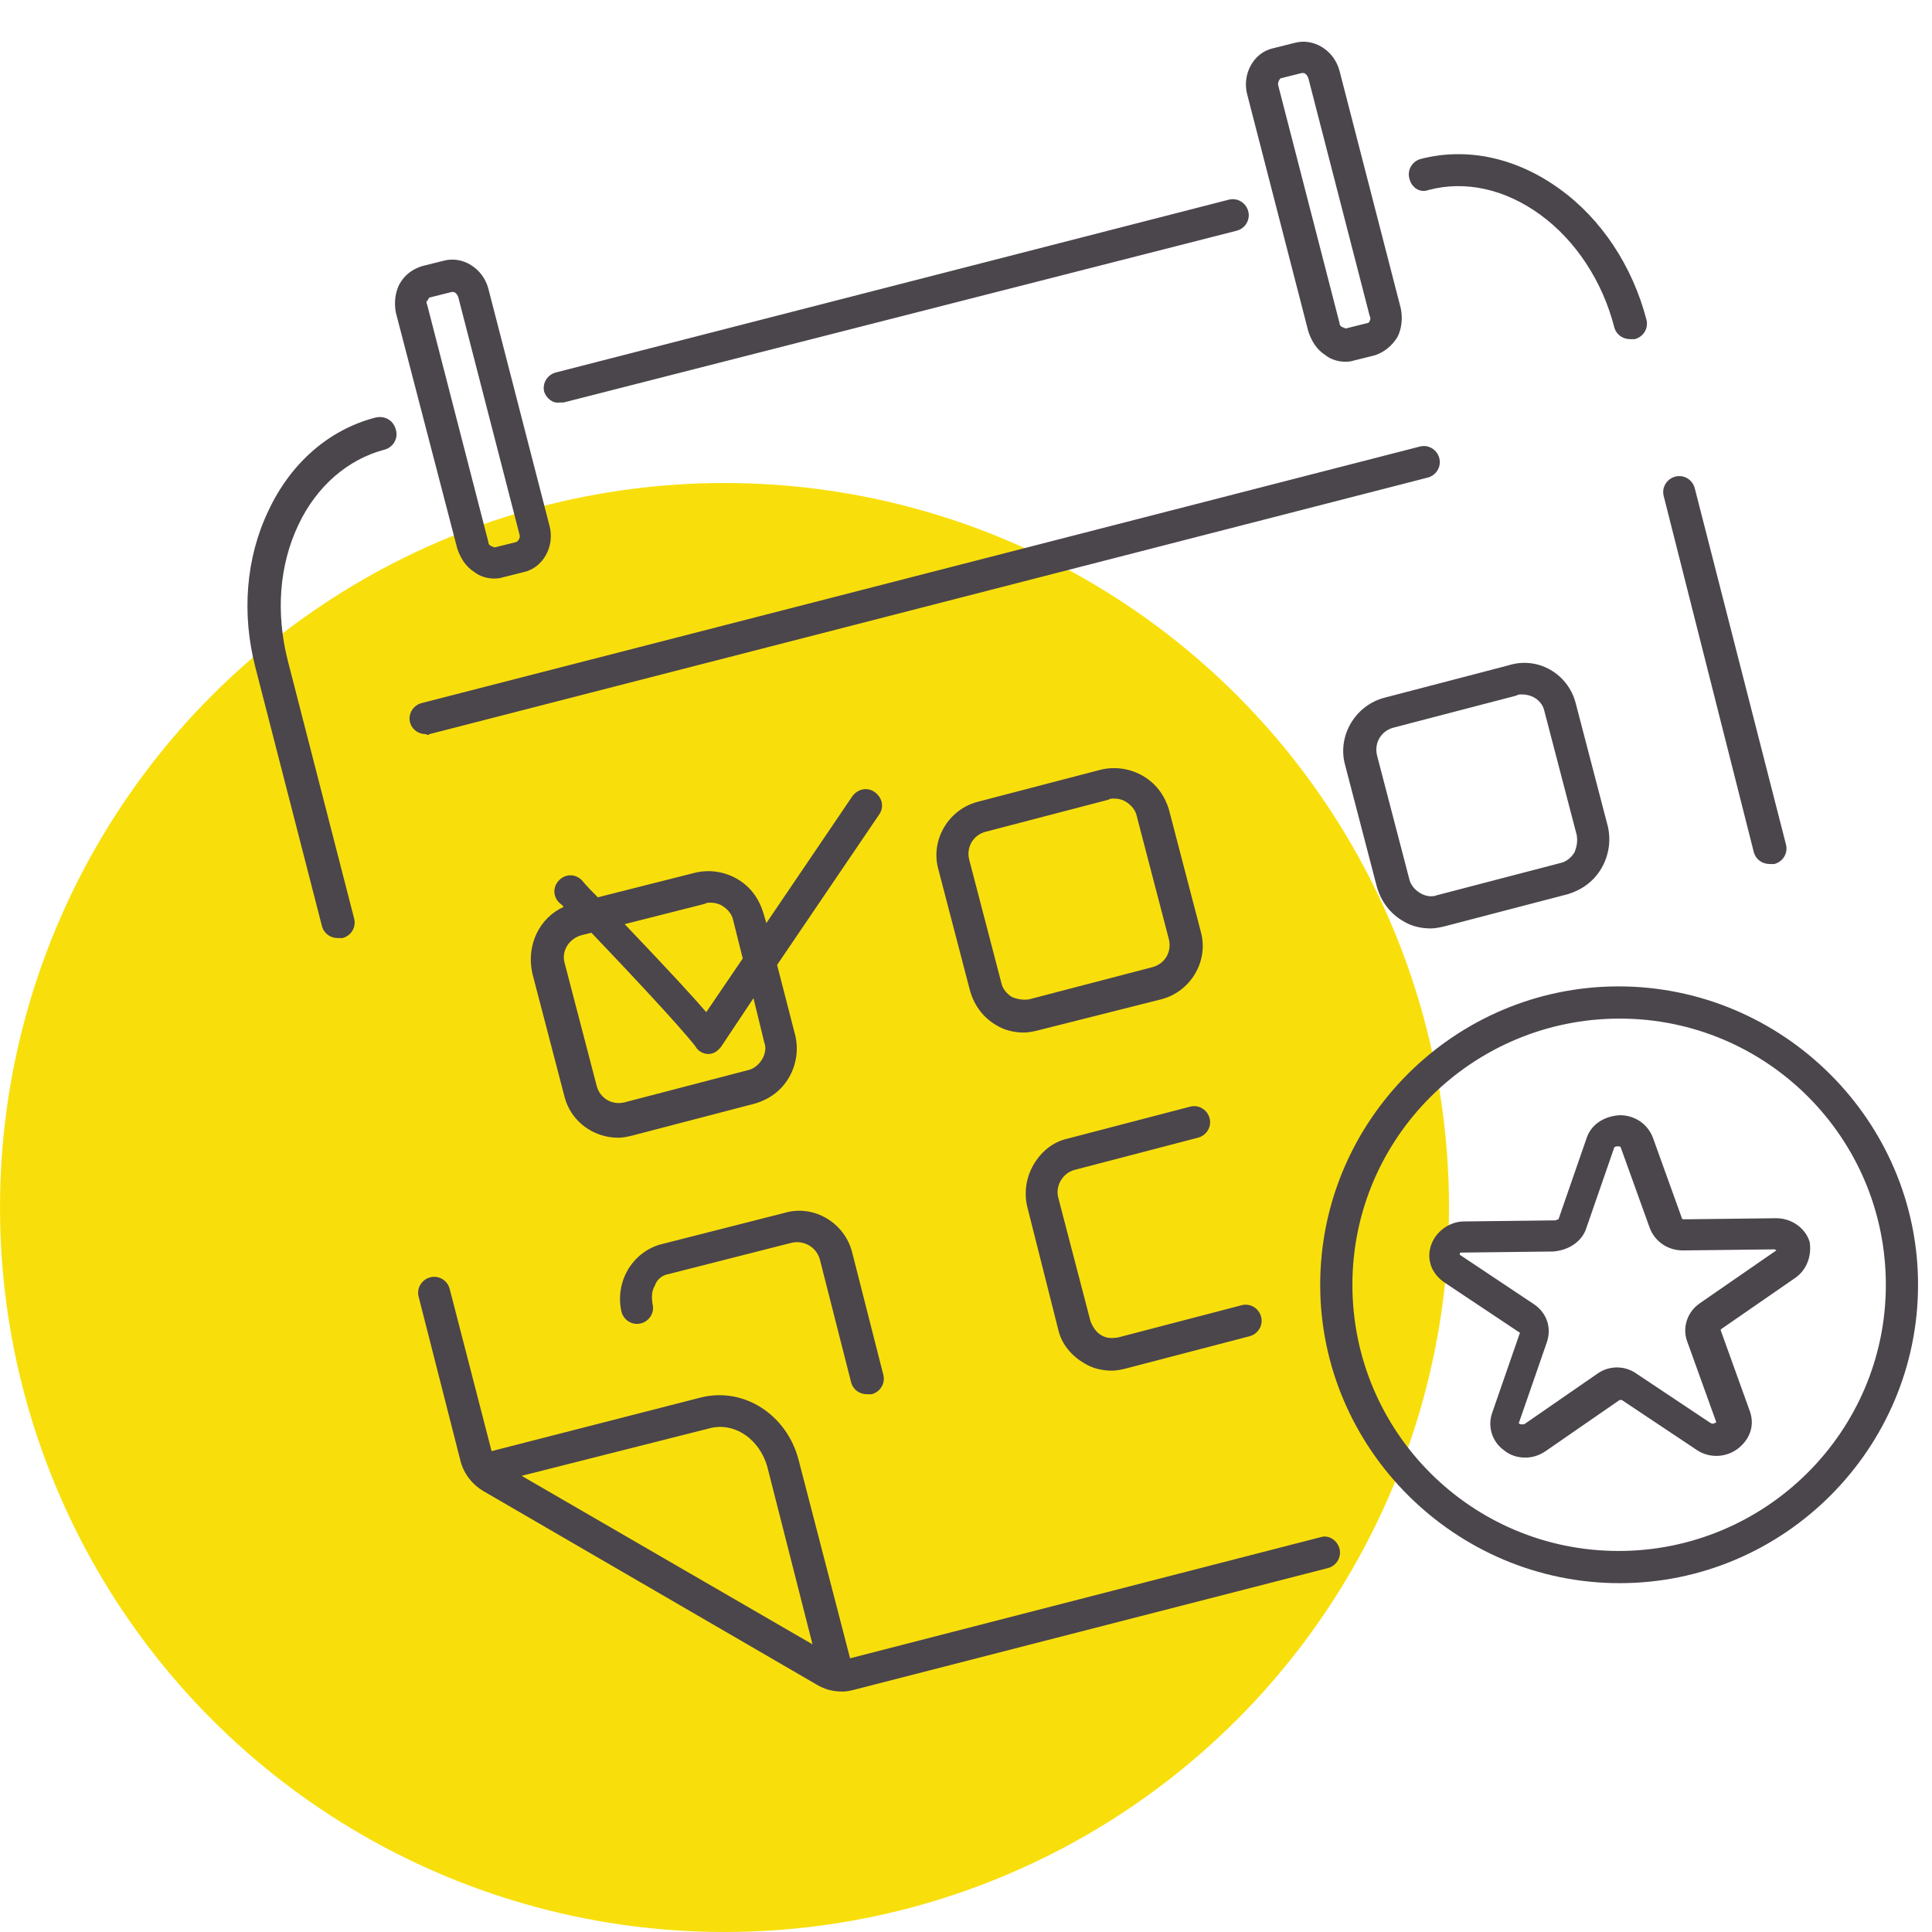 <?xml version="1.0" encoding="utf-8"?>
<!-- Generator: Adobe Illustrator 22.1.0, SVG Export Plug-In . SVG Version: 6.00 Build 0)  -->
<svg version="1.1" id="Layer_1" xmlns="http://www.w3.org/2000/svg" xmlns:xlink="http://www.w3.org/1999/xlink" x="0px" y="0px"
	 viewBox="0 0 180 180" style="enable-background:new 0 0 180 180;" xml:space="preserve">
<style type="text/css">
	.st0{fill:#F8DF0C;}
	.st1{fill:#4B454C;}
</style>
<circle id="icon-bg" class="st0" cx="67.5" cy="112.5" r="67.5"/>
<path id="icon" class="st1" d="M50.7,36.5c-0.2-0.8,0.3-1.6,1.1-1.8l62.7-16.1c0.8-0.2,1.6,0.3,1.8,1.1c0.2,0.8-0.3,1.6-1.1,1.8
	L52.5,37.5c-0.1,0-0.3,0-0.4,0C51.5,37.6,50.9,37.1,50.7,36.5z M35,38.9c-4.3,1.1-7.9,4.2-10,8.7c-2.1,4.4-2.5,9.6-1.2,14.6
	l6.2,24.1c0.2,0.7,0.8,1.1,1.5,1.1c0.1,0,0.2,0,0.4,0c0.8-0.2,1.3-1,1.1-1.8l-6.2-24.1c-1.1-4.4-0.8-8.8,1-12.6c1.7-3.6,4.6-6.1,8-7
	c0.8-0.2,1.3-1,1.1-1.8C36.7,39.2,35.9,38.7,35,38.9z M133.1,17.7c3.4-0.9,7.1-0.1,10.4,2.3c3.3,2.4,5.8,6.2,6.9,10.5
	c0.2,0.7,0.8,1.1,1.5,1.1c0.1,0,0.2,0,0.4,0c0.8-0.2,1.3-1,1.1-1.8c-1.3-5-4.2-9.4-8.1-12.2c-4-2.9-8.6-3.9-12.9-2.8
	c-0.8,0.2-1.3,1-1.1,1.8C131.5,17.5,132.3,18,133.1,17.7z M163.4,79.4c0.2,0.7,0.8,1.1,1.5,1.1c0.1,0,0.2,0,0.4,0
	c0.8-0.2,1.3-1,1.1-1.8l-8.5-33.2c-0.2-0.8-1-1.3-1.8-1.1c-0.8,0.2-1.3,1-1.1,1.8L163.4,79.4z M124.8,144.3c0.2,0.8-0.3,1.6-1.1,1.8
	l-44,11.3c-0.4,0.1-0.8,0.2-1.2,0.2c-0.9,0-1.7-0.2-2.5-0.7l-31-18c-1-0.6-1.8-1.6-2.1-2.8L39,120.8c-0.2-0.8,0.3-1.6,1.1-1.8
	c0.8-0.2,1.6,0.3,1.8,1.1l3.9,15.1l19.5-5c4-1,8,1.6,9.1,5.8l4.8,18.5l43.9-11.3C123.8,143,124.6,143.5,124.8,144.3z M48.6,137.5
	l27.1,15.7l-4.2-16.5c-0.7-2.6-3.1-4.3-5.5-3.6L48.6,137.5z M40,68.4l93-23.9c0.8-0.2,1.3-1,1.1-1.8c-0.2-0.8-1-1.3-1.8-1.1
	l-93,23.9c-0.8,0.2-1.3,1-1.1,1.8c0.2,0.7,0.8,1.1,1.5,1.1C39.8,68.5,39.9,68.5,40,68.4z M36.9,29.2c-0.2-0.9-0.1-1.9,0.3-2.7
	c0.5-0.9,1.2-1.4,2.1-1.7l2-0.5c1.8-0.5,3.7,0.7,4.2,2.6L51.2,49c0.5,1.9-0.6,3.9-2.4,4.3c0,0,0,0,0,0l-2,0.5
	c-0.3,0.1-0.6,0.1-0.8,0.1c-0.6,0-1.3-0.2-1.8-0.6c-0.8-0.5-1.3-1.3-1.6-2.2L36.9,29.2z M39.8,28.4l5.7,22.1c0,0.2,0.1,0.3,0.3,0.4
	c0.1,0,0.2,0.1,0.3,0.1l2-0.5c0.2-0.1,0.4-0.4,0.3-0.7l-5.7-22.1c-0.1-0.3-0.3-0.5-0.5-0.5c0,0,0,0-0.1,0l-2,0.5
	c-0.1,0-0.2,0.1-0.2,0.2C39.7,28.1,39.7,28.2,39.8,28.4z M116.2,8.8c-0.5-1.9,0.6-3.9,2.4-4.3l2-0.5c1.8-0.5,3.7,0.7,4.2,2.6
	l5.7,22.1c0.2,0.9,0.1,1.9-0.3,2.7c-0.5,0.8-1.2,1.4-2.1,1.7c0,0,0,0,0,0l-2,0.5c-0.3,0.1-0.6,0.1-0.8,0.1c-0.6,0-1.3-0.2-1.8-0.6
	c-0.8-0.5-1.3-1.3-1.6-2.2L116.2,8.8z M119.1,8l5.7,22.1c0,0.2,0.1,0.3,0.3,0.4c0.1,0,0.2,0.1,0.3,0.1l2-0.5c0.1,0,0.2-0.1,0.2-0.2
	c0.1-0.1,0.1-0.3,0-0.5l-5.7-22.1c-0.1-0.3-0.3-0.5-0.5-0.5c0,0,0,0-0.1,0l-2,0.5C119.2,7.4,119,7.7,119.1,8z M52.5,84.5
	c-0.1-0.2-0.3-0.3-0.4-0.4c-0.6-0.6-0.6-1.5,0-2.1c0.6-0.6,1.5-0.6,2.1,0c0.5,0.6,1,1.1,1.5,1.6l9.1-2.3c1.3-0.3,2.7-0.1,3.9,0.6
	c1.2,0.7,2,1.8,2.4,3.1l0.3,1l8-11.8c0.5-0.7,1.4-0.9,2.1-0.4c0.7,0.5,0.9,1.4,0.4,2.1l-9.5,14l1.7,6.6c0.3,1.3,0.1,2.7-0.6,3.9
	s-1.8,2-3.1,2.4l-11.5,3c-0.4,0.1-0.9,0.2-1.3,0.2c-2.3,0-4.4-1.5-5-3.8l-3-11.5C49,88,50.3,85.5,52.5,84.5z M58.2,86.1
	c4.1,4.3,6.4,6.8,7.6,8.2l3.4-5l-0.9-3.6c-0.1-0.5-0.5-1-1-1.3c-0.3-0.2-0.7-0.3-1.1-0.3c-0.2,0-0.4,0-0.5,0.1L58.2,86.1z
	 M52.6,89.7l3,11.5c0.3,1.1,1.4,1.8,2.6,1.5l11.5-3c0.5-0.1,1-0.5,1.3-1c0.3-0.5,0.4-1.1,0.2-1.6l-1-4.1l-3,4.5
	c-0.3,0.4-0.7,0.7-1.2,0.7c0,0,0,0,0,0c-0.5,0-1-0.3-1.2-0.7c0,0-1.2-1.7-9.7-10.6l-0.8,0.2C53,87.4,52.3,88.6,52.6,89.7z M96.7,96
	c-0.4,0.1-0.9,0.2-1.3,0.2c-0.9,0-1.8-0.2-2.6-0.7c-1.2-0.7-2-1.8-2.4-3.1l-3-11.5c-0.7-2.7,1-5.5,3.7-6.2l11.5-3
	c1.3-0.3,2.7-0.1,3.9,0.6c1.2,0.7,2,1.8,2.4,3.1l3,11.5c0.7,2.7-1,5.5-3.7,6.2L96.7,96z M95.9,93.1l11.5-3c1.1-0.3,1.8-1.4,1.5-2.6
	l-3-11.5c-0.1-0.5-0.5-1-1-1.3c-0.3-0.2-0.7-0.3-1.1-0.3c-0.2,0-0.4,0-0.5,0.1l-11.5,3c-1.1,0.3-1.8,1.4-1.5,2.6l3,11.5
	c0.1,0.5,0.5,1,1,1.3C94.8,93.1,95.4,93.2,95.9,93.1z M146.8,65.5l3,11.5c0.3,1.3,0.1,2.7-0.6,3.9c-0.7,1.2-1.8,2-3.1,2.4l-11.5,3
	c-0.4,0.1-0.9,0.2-1.3,0.2c-0.9,0-1.8-0.2-2.6-0.7c-1.2-0.7-2-1.8-2.4-3.1l-3-11.5c-0.7-2.7,1-5.5,3.7-6.2l11.5-3
	C143.3,61.1,146.1,62.8,146.8,65.5z M146.9,77.8l-3-11.5c-0.2-1-1.1-1.6-2.1-1.6c-0.2,0-0.4,0-0.5,0.1l-11.5,3
	c-1.1,0.3-1.8,1.4-1.5,2.6l3,11.5c0.1,0.5,0.5,1,1,1.3c0.5,0.3,1.1,0.4,1.6,0.2l11.5-3c0.5-0.1,1-0.5,1.3-1
	C146.9,78.9,147,78.4,146.9,77.8z M62.3,118.7l11.4-2.9c1.2-0.3,2.4,0.4,2.7,1.6l2.9,11.4c0.2,0.7,0.8,1.1,1.5,1.1
	c0.1,0,0.2,0,0.4,0c0.8-0.2,1.3-1,1.1-1.8l-2.9-11.4c-0.7-2.8-3.6-4.5-6.3-3.7l-11.4,2.9c-1.3,0.3-2.5,1.2-3.2,2.4
	c-0.7,1.2-0.9,2.6-0.6,3.9c0.2,0.8,1,1.3,1.8,1.1c0.8-0.2,1.3-1,1.1-1.8c-0.1-0.6-0.1-1.2,0.2-1.7C61.2,119.2,61.7,118.8,62.3,118.7
	z M98.6,123.9c0.3,1.3,1.2,2.4,2.4,3.1c0.8,0.5,1.7,0.7,2.6,0.7c0.4,0,0.9-0.1,1.3-0.2l11.5-3c0.8-0.2,1.3-1,1.1-1.8s-1-1.3-1.8-1.1
	l-11.5,3c-0.6,0.1-1.1,0.1-1.6-0.2c-0.5-0.3-0.8-0.8-1-1.3l-3-11.5c-0.3-1.1,0.4-2.3,1.5-2.6l11.5-3c0.8-0.2,1.3-1,1.1-1.8
	c-0.2-0.8-1-1.3-1.8-1.1l-11.5,3c-1.3,0.3-2.4,1.2-3.1,2.4c-0.7,1.2-0.9,2.6-0.6,3.9L98.6,123.9z M167.2,119.1l-6.8,4.7
	c0,0-0.1,0.1-0.1,0.1l2.7,7.5c0.5,1.3,0.1,2.6-1,3.5c-1.1,0.9-2.7,1-3.9,0.2l-6.9-4.6c-0.1-0.1-0.3-0.1-0.4,0l-6.8,4.7
	c-0.6,0.4-1.2,0.6-1.9,0.6c-0.7,0-1.4-0.2-2-0.7c-1.1-0.8-1.5-2.2-1.1-3.4l2.6-7.5c0,0,0-0.1-0.1-0.1l-6.9-4.6
	c-1.2-0.8-1.7-2.1-1.3-3.4c0.4-1.3,1.7-2.3,3.1-2.3l8.5-0.1c0.1,0,0.2-0.1,0.3-0.1l2.6-7.5c0.4-1.3,1.6-2.1,3.1-2.2c0,0,0,0,0,0
	c1.4,0,2.6,0.8,3.1,2.1l2.7,7.5c0,0.1,0.1,0.1,0.3,0.1c0,0,0,0,0,0l8.5-0.1c0,0,0,0,0,0c1.4,0,2.7,0.9,3.1,2.2
	C168.8,116.9,168.4,118.3,167.2,119.1z M165.5,116.5c0,0-0.1-0.1-0.2-0.1l-8.5,0.1c0,0,0,0,0,0c-1.4,0-2.6-0.8-3.1-2.1l-2.7-7.5
	c0-0.1-0.2-0.1-0.3-0.1c0,0-0.2,0-0.3,0.1l-2.6,7.5c-0.4,1.3-1.7,2.1-3.1,2.2l-8.5,0.1c-0.1,0-0.2,0-0.2,0.1l0,0.1l6.9,4.6
	c1.2,0.8,1.7,2.2,1.2,3.6l-2.6,7.5c0,0,0.1,0.1,0.2,0.1c0.1,0,0.2,0,0.3,0l6.8-4.7c1.1-0.8,2.6-0.8,3.7,0l6.9,4.6
	c0.1,0,0.2,0.1,0.3,0c0.1,0,0.2-0.1,0.2-0.1l-2.7-7.5c-0.5-1.3,0-2.8,1.2-3.6l6.8-4.7L165.5,116.5z M178.7,119.7
	c0,15.3-12.5,27.8-27.8,27.8S123,135,123,119.7s12.5-27.8,27.8-27.8S178.7,104.4,178.7,119.7z M175.7,119.7
	c0-13.7-11.1-24.8-24.8-24.8S126,106,126,119.7s11.1,24.8,24.8,24.8S175.7,133.4,175.7,119.7z"/>
</svg>

